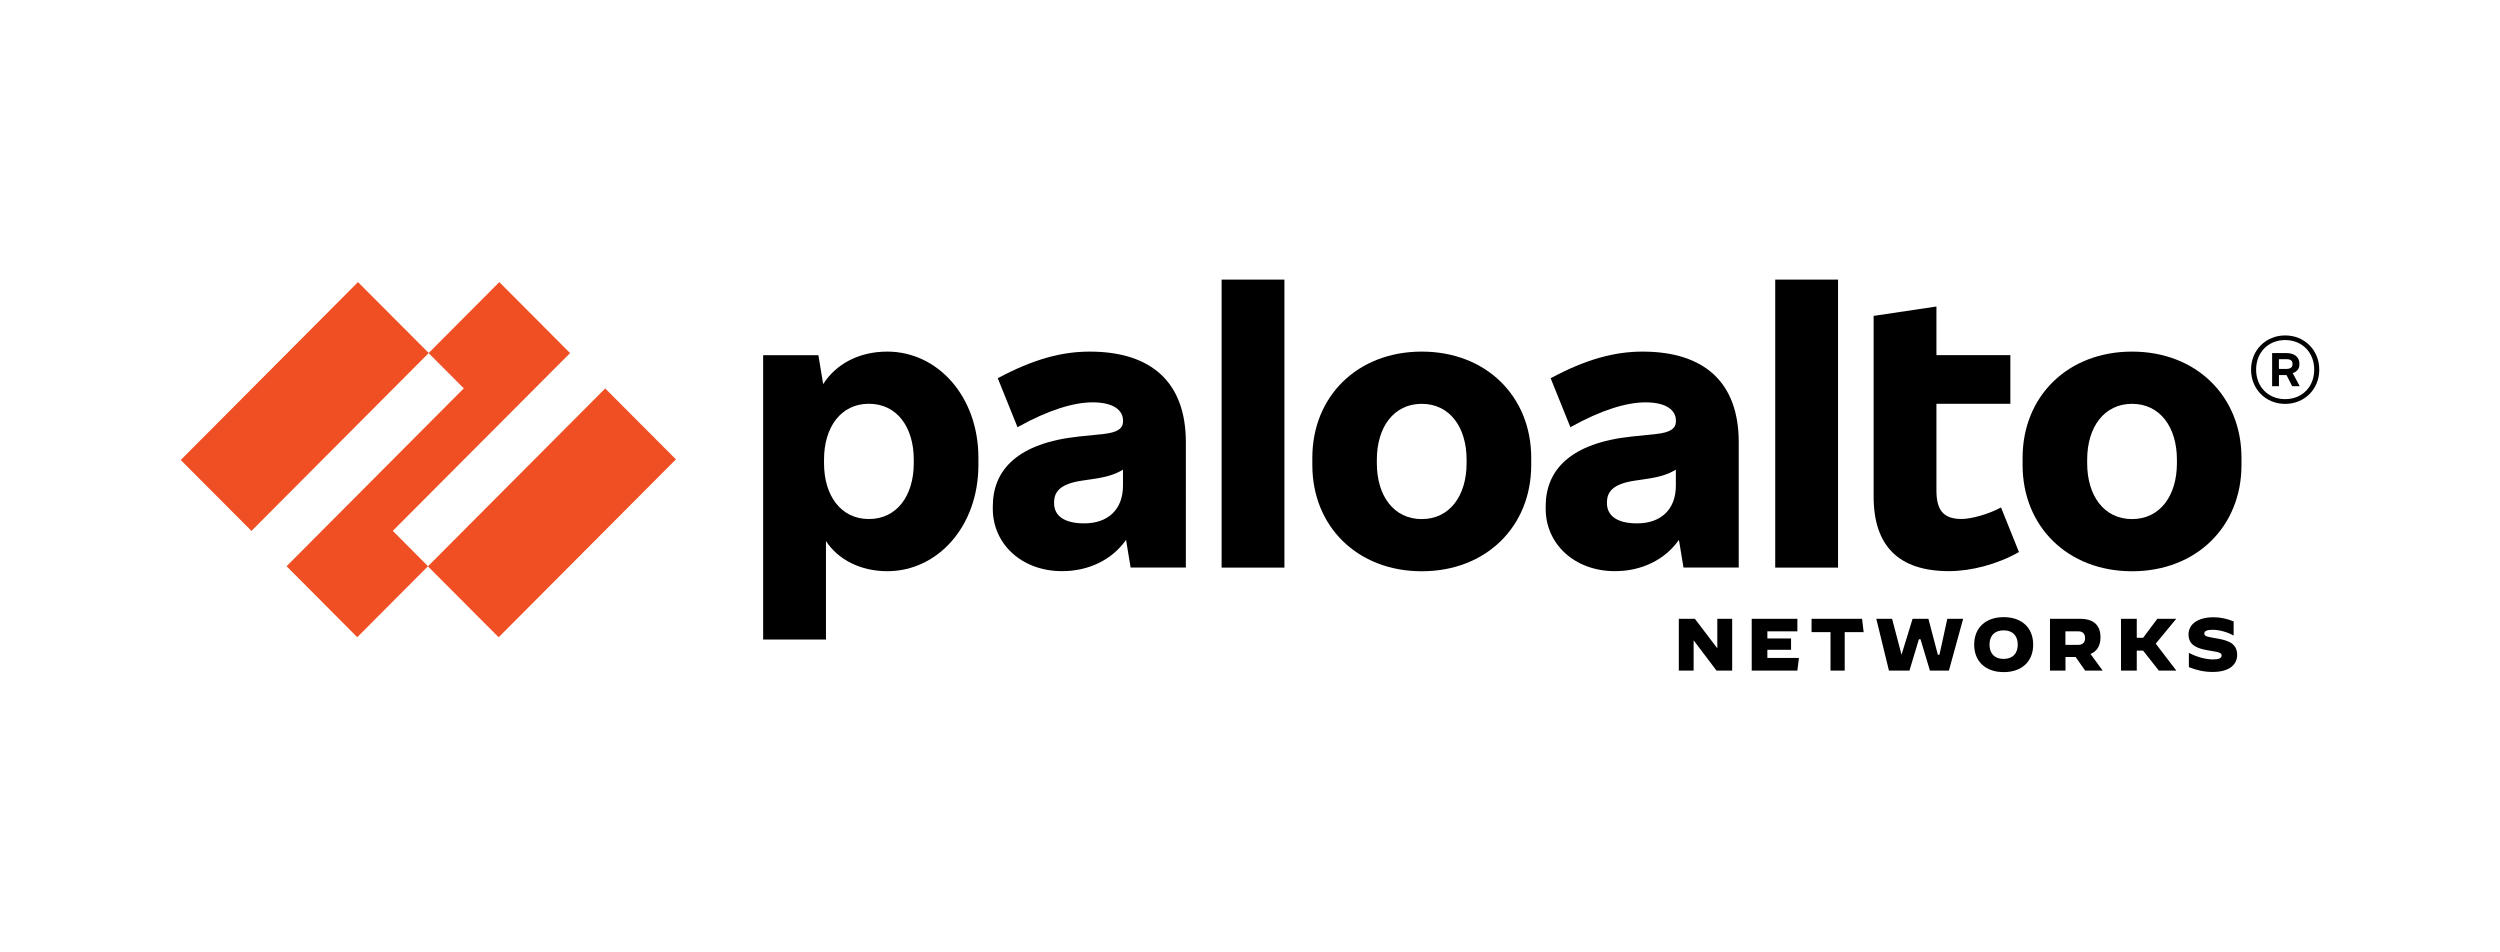 <?xml version="1.0" encoding="utf-8"?>
<!-- Generator: Adobe Illustrator 23.1.0, SVG Export Plug-In . SVG Version: 6.00 Build 0)  -->
<svg version="1.1"
	 id="Слой_1" xmlns:cc="http://creativecommons.org/ns#" xmlns:dc="http://purl.org/dc/elements/1.1/" xmlns:rdf="http://www.w3.org/1999/02/22-rdf-syntax-ns#"
	 xmlns="http://www.w3.org/2000/svg" xmlns:xlink="http://www.w3.org/1999/xlink" x="0px" y="0px" viewBox="0 0 1260 480"
	 style="enable-background:new 0 0 1260 480;" xml:space="preserve">
<style type="text/css">
	.st0{fill:#F04E23;}
</style>
<g transform="matrix(.287 0 0 .288 .709 0)">
	<path d="M1911,615.3c-48.5,0-98.9,13.2-161.3,46.6l34.7,85.7c54.2-30.2,98.9-43.5,131.7-43.5c37.2,0,53.6,13.9,53.6,32.1v1.2
		c0,12.6-10.1,19.5-34.7,22.1l-42.8,4.4c-107.1,11.3-151.2,58-151.2,122.2v4.4c0,61.1,50.4,109,121.6,109
		c46.9,0,87.6-19.8,112.4-54.7l8,48.4h97V773.5C2079.9,669.5,2020,615.3,1911,615.3 M1901.5,915.9c-35.9,0-52.9-13.9-52.9-35.3v-1.2
		c0-18.9,10.7-32.8,49.8-38.4l17-2.5c24.9-3.5,40.1-8,54.2-16.6v27.9C1969.6,891.9,1943.1,915.9,1901.5,915.9"/>
	<polygon class="st0" points="687.3,929 998.6,617.9 874.4,493.7 750.2,617.9 812,679.6 500.8,990.9 624.9,1115.1 749.1,990.9 	"/>
	<polygon class="st0" points="314.9,805 626.2,493.7 750.4,617.8 439.1,929.1 	"/>
	<polygon class="st0" points="749,991.1 1060.3,679.8 1184.5,803.9 873.2,1115.2 	"/>
	<rect x="2142.8" y="489.3" width="110.3" height="504"/>
	<path d="M1555.6,615.3c-50.1,0-90.4,22.2-112.5,56.9l-8.4-50.6h-97v497.6h110.3V946.8c21,32.4,60.7,52.8,107.7,52.8
		c88.2,0,160-78.1,160-185.9v-12.6c0-107.7-71.8-185.8-160-185.8 M1602.2,810.6c0,56.7-29.6,97.7-78.8,97.7s-78.8-40.9-78.8-97.7
		v-6.3c0-56.7,29.6-97.7,78.8-97.7s78.8,40.9,78.8,97.7V810.6z"/>
	<path d="M3741.6,615.3c-112.8,0-192.2,78.1-192.2,185.9v12.6c0,107.7,79.4,185.9,192.2,185.9c112.8,0,192.2-78.1,192.2-185.9v-12.6
		C3933.8,693.5,3854.4,615.3,3741.6,615.3 M3820.4,810.7c0,56.7-29.6,97.7-78.8,97.7s-78.8-40.9-78.8-97.7v-6.3
		c0-56.7,29.6-97.7,78.8-97.7s78.8,40.9,78.8,97.7V810.7z"/>
	<path d="M4035.5,638.1v-1.9c0-10.7-8.2-18.3-22.7-18.3h-25.2v58h12v-19.5h13.3l10,19.5h13.2l-12.3-22.9
		C4031.3,650.6,4035.5,645,4035.5,638.1 M3999.5,628.6h13.2c7.6,0,10.7,2.5,10.7,8.2v0.6c0,5-3.2,8.2-10.7,8.2h-13.2V628.6z"/>
	<path d="M4010.5,587c-34,0-59.9,25.8-59.9,59.9c0,34,25.8,59.9,59.9,59.9c34,0,59.9-25.8,59.9-59.9S4044.5,587,4010.5,587
		 M4010.5,698.5c-29.6,0-51-21.4-51-51.7c0-30.2,21.4-51.7,51-51.7c29.6,0,51,21.4,51,51.7C4061.6,677.1,4040.1,698.5,4010.5,698.5"
		/>
	<rect x="3115" y="489.3" width="110.3" height="504"/>
	<path d="M3442.2,908.2c-32.1,0-44.1-15.7-44.1-49.8V706.6h129.8v-85.1h-129.8v-85.1l-110.3,16.4v316.3
		c0,86.3,44.1,130.4,132.3,130.4c39.1,0,85.1-12,122.9-33.4l-31.5-78.1C3489.4,900.1,3458.6,908.3,3442.2,908.2"/>
	<path d="M2881.9,615.3c-48.5,0-98.9,13.2-161.3,46.6l34.7,85.7c54.2-30.2,98.9-43.5,131.7-43.5c37.2,0,53.6,13.9,53.6,32.1v1.2
		c0,12.6-10.1,19.5-34.7,22.1l-42.8,4.4c-107.1,11.3-151.2,58-151.2,122.2v4.4c0,61.1,50.4,109,121.6,109
		c46.9,0,87.6-19.8,112.4-54.7l8,48.4h97V773.5C3050.8,669.5,2990.9,615.3,2881.9,615.3 M2872.4,915.9c-35.9,0-52.9-13.9-52.9-35.3
		v-1.2c0-18.9,10.7-32.8,49.8-38.4l17-2.5c24.9-3.5,40.1-8,54.2-16.6v27.9C2940.5,891.9,2914,915.9,2872.4,915.9"/>
	<path d="M2494.3,615.3c-112.8,0-192.2,78.1-192.2,185.9v12.6c0,107.7,79.4,185.9,192.2,185.9s192.2-78.1,192.2-185.9v-12.6
		C2686.5,693.5,2607.1,615.3,2494.3,615.3 M2573,810.7c0,56.7-29.6,97.7-78.8,97.7s-78.8-40.9-78.8-97.7v-6.3
		c0-56.7,29.6-97.7,78.8-97.7s78.8,40.9,78.8,97.7V810.7z"/>
	<polygon points="3011.9,1173.6 2972,1120.9 2971.7,1120.9 2971.7,1173.6 2945.7,1173.6 2945.7,1082.9 2973.9,1082.9 3013,1134.2 
		3013.3,1134.2 3013.3,1082.9 3039.4,1082.9 3039.4,1173.6 	"/>
	<polygon points="3101.2,1137.2 3101.2,1151.4 3156.6,1151.4 3153.9,1173.6 3073.7,1173.6 3073.7,1082.9 3153.9,1082.9 
		3153.9,1104.8 3101.2,1104.8 3101.2,1117.3 3142.8,1117.3 3142.8,1137.2 	"/>
	<polygon points="3212.1,1173.6 3212.1,1106.2 3178.8,1106.2 3178.8,1082.9 3267.5,1082.9 3270.3,1106.2 3237,1106.2 3237,1173.6 	
		"/>
	<polygon points="3403.4,1145.8 3417.2,1082.9 3445,1082.9 3420,1173.6 3386.7,1173.6 3370.1,1118.7 3367.3,1118.7 3350.7,1173.6 
		3314.7,1173.6 3292.5,1082.9 3320.2,1082.9 3336.8,1145.8 3336.8,1145.8 3356.2,1082.9 3384,1082.9 3400.6,1145.8 	"/>
	<path d="M3464.4,1128.1c0-29.6,20.1-48.1,51.8-48.1s51.8,18.5,51.8,48.1s-20.1,48.1-51.8,48.1
		C3484.4,1176.2,3464.4,1157.6,3464.4,1128.1 M3540.9,1128.1c0-15.7-9.1-25-24.8-25c-15.7,0-24.8,9.3-24.8,25c0,15.7,9.1,25,24.6,25
		C3531.7,1153.1,3540.9,1143.8,3540.9,1128.1"/>
	<path d="M3597.4,1082.9h52.9c24.1,0,35.9,11.4,35.9,32.5c0,14.5-6,24.4-17.6,29l21.5,29.2h-30.8l-16.7-23.8h-17.9v23.8h-27.2
		V1082.9z M3646.8,1128.5c9.1,0,12.3-5,12.3-11.9s-3.2-11.8-12.3-11.8h-22.2v23.7H3646.8z"/>
	<polygon points="3783.2,1126.4 3819.2,1173.3 3819.2,1173.6 3788.7,1173.6 3761,1138.6 3749.9,1138.6 3749.9,1173.6 3722.2,1173.6 
		3722.2,1082.9 3749.9,1082.9 3749.9,1116.2 3761,1116.2 3786,1082.9 3819.2,1082.9 3819.2,1082.9 	"/>
	<path d="M3841.4,1167.5v-24.9h0.1c15.2,7.7,29.9,11.4,42.8,11.4c9.7,0,14.6-2.3,14.6-6.9c0-4.5-3.2-5.7-22.7-8.8
		c-21.2-3.4-35.4-9.7-35.4-28c0-17,14.9-30.1,44.1-30.1c11.7,0,23.8,2.5,35.1,7.3v24.6l-0.1,0.1c-10.8-6.2-25.3-10.1-36.9-10.1
		c-10.4,0-14.5,2.5-14.5,6.6c0,5.3,6.3,5.8,22.3,8.6c21.2,3.6,35.4,9.6,35.4,28.8c0,14.9-11.1,29.8-43.1,29.8
		C3867.2,1175.9,3854.6,1172.6,3841.4,1167.5"/>
</g>
</svg>
